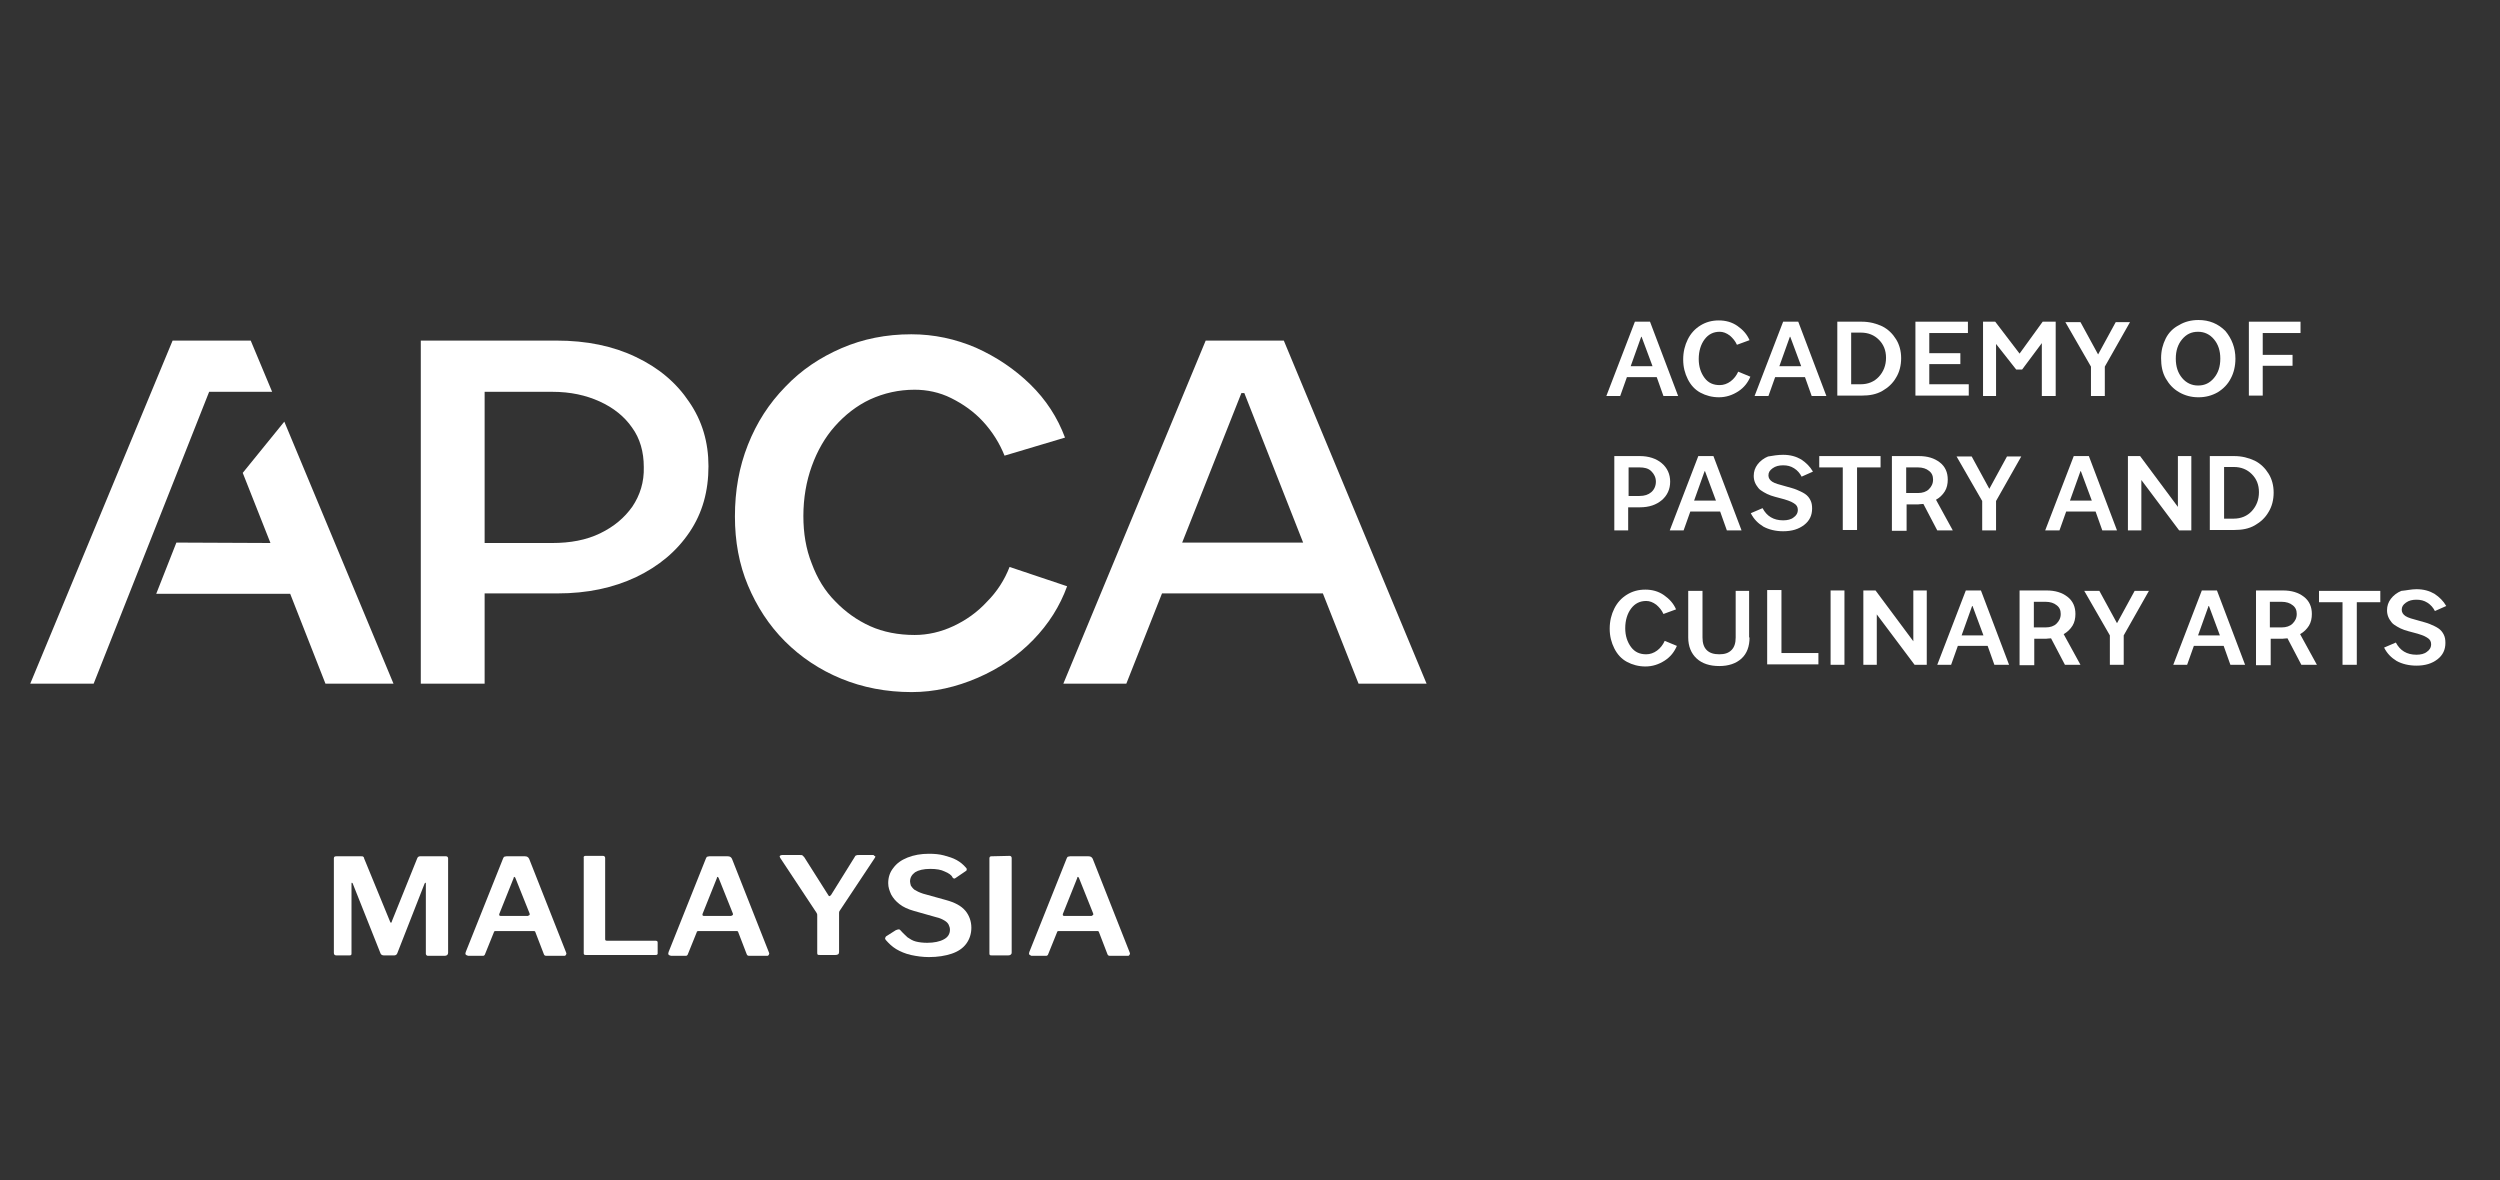 <?xml version="1.0" encoding="utf-8"?>
<!-- Generator: Adobe Illustrator 27.1.1, SVG Export Plug-In . SVG Version: 6.00 Build 0)  -->
<svg version="1.1" id="Layer_1" xmlns="http://www.w3.org/2000/svg" xmlns:xlink="http://www.w3.org/1999/xlink" x="0px" y="0px"
	 viewBox="0 0 595.3 281" style="enable-background:new 0 0 595.3 281;" xml:space="preserve">
<rect x="0" y="0" width="595.3" height="281" fill="#333333" stroke="none"/>
<style type="text/css">
	.st0{fill:none;}
	.st1{enable-background:new    ;}
	.st2{fill:#FFFFFF;}
</style>
<g>
	<g>
		<rect x="382.2" y="76.3" class="st0" width="206" height="88.4"/>
		<g class="st1">
			<path class="st2" d="M396.1,94.3l-1.6-4.5h-7.1l-1.6,4.5h-3.3l6.8-17.7h3.6l6.7,17.7H396.1z M390.8,80.2l-2.5,7h5.2l-2.6-7H390.8
				z"/>
		</g>
		<g class="st1">
			<path class="st2" d="M416.8,89.7c-0.6,1.4-1.5,2.6-2.9,3.5c-1.4,0.9-2.9,1.4-4.6,1.4c-1.6,0-3.1-0.4-4.4-1.1s-2.3-1.8-3-3.2
				s-1.1-2.9-1.1-4.7c0-1.8,0.4-3.4,1.1-4.8c0.7-1.4,1.7-2.5,3-3.3c1.3-0.8,2.7-1.2,4.4-1.2c1.6,0,3.1,0.4,4.4,1.3
				c1.3,0.9,2.3,2,2.9,3.4l-3,1.1c-0.4-0.9-1-1.6-1.7-2.2c-0.8-0.6-1.6-0.9-2.4-0.9c-1.5,0-2.7,0.6-3.6,1.8
				c-0.9,1.2-1.4,2.8-1.4,4.7c0,1.8,0.5,3.3,1.4,4.5c0.9,1.2,2.1,1.7,3.6,1.7c0.9,0,1.8-0.3,2.6-0.9c0.8-0.6,1.4-1.4,1.8-2.3
				L416.8,89.7z"/>
			<path class="st2" d="M431.4,94.3l-1.6-4.5h-7.1l-1.6,4.5h-3.3l6.8-17.7h3.6l6.7,17.7H431.4z M426.2,80.2l-2.5,7h5.2l-2.6-7H426.2
				z"/>
			<path class="st2" d="M437.5,94.3V76.6h5.8c1.8,0,3.4,0.4,4.9,1.1c1.4,0.7,2.5,1.8,3.3,3.1s1.2,2.8,1.2,4.5c0,1.7-0.4,3.3-1.2,4.6
				c-0.8,1.4-1.9,2.4-3.3,3.2c-1.4,0.8-3,1.1-4.9,1.1H437.5z M440.8,91.5h2.3c1.7,0,3.2-0.6,4.3-1.8c1.1-1.2,1.7-2.7,1.7-4.5
				c0-1.8-0.6-3.2-1.7-4.3s-2.5-1.7-4.3-1.7h-2.3V91.5z"/>
			<path class="st2" d="M456.1,94.3V76.6h12.5v2.7h-9.2v4.8h7.4v2.6h-7.4v4.8h9.4v2.7H456.1z"/>
		</g>
		<g class="st1">
			<path class="st2" d="M472.2,94.3V76.6h2.9l5.8,7.6l5.5-7.6h3.1v17.7h-3.3V81.7l-4.7,6.3h-1.4l-4.8-6.1v12.4H472.2z"/>
		</g>
		<g class="st1">
			<path class="st2" d="M501.3,94.3h-3.4v-7l-6.1-10.6h3.6l4.2,7.7l4.2-7.7h3.4l-6,10.6V94.3z"/>
		</g>
		<g class="st1">
			<path class="st2" d="M532.3,85.4c0,1.8-0.4,3.4-1.1,4.7c-0.7,1.4-1.8,2.5-3.1,3.3c-1.4,0.8-2.9,1.2-4.6,1.2
				c-1.7,0-3.2-0.4-4.6-1.2c-1.4-0.8-2.4-1.9-3.2-3.3c-0.8-1.4-1.1-3-1.1-4.8c0-1.8,0.4-3.3,1.1-4.7s1.8-2.5,3.2-3.2
				c1.3-0.8,2.9-1.2,4.6-1.2c2.6,0,4.7,0.9,6.4,2.6C531.4,80.6,532.3,82.8,532.3,85.4z M518.1,85.4c0,1.9,0.5,3.4,1.5,4.6
				s2.3,1.8,3.8,1.8c1.6,0,2.8-0.6,3.8-1.8s1.5-2.7,1.5-4.6c0-1.9-0.5-3.4-1.5-4.6c-1-1.2-2.3-1.8-3.8-1.8c-1.6,0-2.8,0.6-3.8,1.8
				C518.6,82,518.1,83.5,518.1,85.4z"/>
		</g>
		<g class="st1">
			<path class="st2" d="M535.5,94.3V76.6h12.3v2.7h-9v5.2h7.1v2.6h-7.1v7.1H535.5z"/>
		</g>
		<g class="st1">
			<path class="st2" d="M384.4,126.3v-17.7h6.1c2.1,0,3.9,0.6,5.2,1.7c1.3,1.1,2,2.6,2,4.4c0,1.8-0.7,3.3-2,4.4
				c-1.3,1.1-3,1.7-5.2,1.7h-2.8v5.5H384.4z M387.8,111.3v6.8h2.6c1.2,0,2.1-0.3,2.8-0.9c0.7-0.6,1.1-1.5,1.1-2.5
				c0-1-0.4-1.8-1.1-2.5s-1.7-0.9-2.8-0.9H387.8z"/>
			<path class="st2" d="M411.2,126.3l-1.6-4.5h-7.1l-1.6,4.5h-3.3l6.8-17.7h3.6l6.7,17.7H411.2z M405.9,112.2l-2.5,7h5.2l-2.6-7
				H405.9z"/>
		</g>
		<g class="st1">
			<path class="st2" d="M424.6,108.3c1.7,0,3.1,0.4,4.3,1.1c1.2,0.8,2.1,1.7,2.8,2.9l-2.7,1.2c-0.4-0.8-1-1.5-1.8-2
				s-1.6-0.7-2.6-0.7c-1,0-1.8,0.2-2.5,0.7s-1,1-1,1.7c0,0.6,0.3,1.1,0.9,1.5c0.6,0.4,1.7,0.7,3.2,1.1c1,0.3,1.9,0.5,2.6,0.8
				c0.7,0.3,1.4,0.6,2,1c0.6,0.4,1,0.9,1.3,1.5c0.3,0.6,0.4,1.2,0.4,2c0,1.6-0.6,2.9-1.9,3.9s-2.9,1.5-5,1.5c-1.8,0-3.4-0.4-4.7-1.1
				c-1.3-0.8-2.3-1.8-3-3.2l2.8-1.2c1,1.9,2.6,2.9,4.9,2.9c1,0,1.9-0.2,2.5-0.7c0.6-0.4,1-1,1-1.8c0-0.7-0.3-1.2-1-1.6
				c-0.6-0.4-1.7-0.8-3.3-1.2c-0.8-0.2-1.5-0.4-2.1-0.6c-0.6-0.2-1.2-0.5-1.7-0.8c-0.5-0.3-1-0.6-1.3-1c-0.3-0.4-0.6-0.8-0.8-1.3
				c-0.2-0.5-0.3-1-0.3-1.6c0-1,0.3-1.9,0.9-2.7c0.6-0.8,1.5-1.5,2.5-1.9C422.2,108.5,423.3,108.3,424.6,108.3z"/>
		</g>
		<g class="st1">
			<path class="st2" d="M433.2,111.3v-2.7h14.6v2.7h-5.6v14.9h-3.4v-14.9H433.2z"/>
			<path class="st2" d="M450.5,126.3v-17.7h6.4c2.1,0,3.7,0.5,5,1.5c1.3,1,1.9,2.4,1.9,4.1c0,1-0.2,2-0.7,2.8
				c-0.5,0.8-1.2,1.5-2.1,2l4,7.3h-3.7l-3.3-6.3c-0.5,0-1,0.1-1.2,0.1h-2.8v6.3H450.5z M453.9,111.3v6.1h2.8c1.1,0,2-0.3,2.6-0.9
				c0.6-0.6,1-1.3,1-2.3c0-0.9-0.3-1.6-1-2.1c-0.6-0.5-1.5-0.8-2.6-0.8H453.9z"/>
		</g>
		<g class="st1">
			<path class="st2" d="M475.4,126.3H472v-7l-6.1-10.6h3.6l4.2,7.7l4.2-7.7h3.4l-6,10.6V126.3z"/>
		</g>
		<g class="st1">
			<path class="st2" d="M500.6,126.3l-1.6-4.5H492l-1.6,4.5H487l6.8-17.7h3.6l6.7,17.7H500.6z M495.4,112.2l-2.5,7h5.2l-2.6-7H495.4
				z"/>
			<path class="st2" d="M506.7,126.3v-17.7h2.9l9,12.1v-12.1h3.2v17.7h-2.9l-9-12v12H506.7z"/>
			<path class="st2" d="M526.2,126.3v-17.7h5.8c1.8,0,3.4,0.4,4.9,1.1c1.4,0.7,2.5,1.8,3.3,3.1s1.2,2.8,1.2,4.5
				c0,1.7-0.4,3.3-1.2,4.6c-0.8,1.4-1.9,2.4-3.3,3.2c-1.4,0.8-3,1.1-4.9,1.1H526.2z M529.6,123.5h2.3c1.7,0,3.2-0.6,4.3-1.8
				c1.1-1.2,1.7-2.7,1.7-4.5c0-1.8-0.6-3.2-1.7-4.3s-2.5-1.7-4.3-1.7h-2.3V123.5z"/>
		</g>
		<g class="st1">
			<path class="st2" d="M399.3,153.8c-0.6,1.4-1.5,2.6-2.9,3.5c-1.4,0.9-2.9,1.4-4.6,1.4c-1.6,0-3.1-0.4-4.4-1.1s-2.3-1.8-3-3.2
				c-0.7-1.4-1.1-2.9-1.1-4.7c0-1.8,0.4-3.4,1.1-4.8c0.7-1.4,1.7-2.5,3-3.3c1.3-0.8,2.7-1.2,4.4-1.2c1.6,0,3.1,0.4,4.4,1.3
				c1.3,0.9,2.3,2,2.9,3.4l-3,1.1c-0.4-0.9-1-1.6-1.7-2.2c-0.8-0.6-1.6-0.9-2.4-0.9c-1.5,0-2.7,0.6-3.6,1.8
				c-0.9,1.2-1.4,2.8-1.4,4.7c0,1.8,0.5,3.3,1.4,4.5c0.9,1.2,2.1,1.7,3.6,1.7c0.9,0,1.8-0.3,2.6-0.9c0.8-0.6,1.4-1.4,1.8-2.3
				L399.3,153.8z"/>
			<path class="st2" d="M416.6,151.8c0,2.1-0.6,3.8-1.9,5s-3.1,1.8-5.3,1.8c-2.3,0-4.1-0.6-5.4-1.8c-1.3-1.2-2-2.9-2-5v-11.1h3.4
				v11.1c0,1.3,0.3,2.3,1,3c0.7,0.7,1.7,1,3,1c1.3,0,2.2-0.3,2.9-1c0.7-0.7,1-1.7,1-3v-11.1h3.2V151.8z"/>
			<path class="st2" d="M424.2,140.6v14.9h8.8v2.7h-12.2v-17.7H424.2z"/>
			<path class="st2" d="M439.2,158.3h-3.3v-17.7h3.3V158.3z"/>
			<path class="st2" d="M443.7,158.3v-17.7h2.9l9,12.1v-12.1h3.2v17.7h-2.9l-9-12v12H443.7z"/>
			<path class="st2" d="M474.9,158.3l-1.6-4.5h-7.1l-1.6,4.5h-3.3l6.8-17.7h3.6l6.7,17.7H474.9z M469.6,144.3l-2.5,7h5.2l-2.6-7
				H469.6z"/>
			<path class="st2" d="M480.9,158.3v-17.7h6.4c2.1,0,3.7,0.5,5,1.5c1.3,1,1.9,2.4,1.9,4.1c0,1-0.2,2-0.7,2.8
				c-0.5,0.8-1.2,1.5-2.1,2l4,7.3h-3.7l-3.3-6.3c-0.5,0-1,0.1-1.2,0.1h-2.8v6.3H480.9z M484.3,143.3v6.1h2.8c1.1,0,2-0.3,2.6-0.9
				c0.6-0.6,1-1.3,1-2.3c0-0.9-0.3-1.6-1-2.1c-0.6-0.5-1.5-0.8-2.6-0.8H484.3z"/>
		</g>
		<g class="st1">
			<path class="st2" d="M505.8,158.3h-3.4v-7l-6.1-10.6h3.6l4.2,7.7l4.2-7.7h3.4l-6,10.6V158.3z"/>
		</g>
		<g class="st1">
			<path class="st2" d="M531.1,158.3l-1.6-4.5h-7.1l-1.6,4.5h-3.3l6.8-17.7h3.6l6.7,17.7H531.1z M525.9,144.3l-2.5,7h5.2l-2.6-7
				H525.9z"/>
			<path class="st2" d="M537.2,158.3v-17.7h6.4c2.1,0,3.7,0.5,5,1.5c1.3,1,1.9,2.4,1.9,4.1c0,1-0.2,2-0.7,2.8
				c-0.5,0.8-1.2,1.5-2.1,2l4,7.3h-3.7l-3.3-6.3c-0.5,0-1,0.1-1.2,0.1h-2.8v6.3H537.2z M540.5,143.3v6.1h2.8c1.1,0,2-0.3,2.6-0.9
				c0.6-0.6,1-1.3,1-2.3c0-0.9-0.3-1.6-1-2.1c-0.6-0.5-1.5-0.8-2.6-0.8H540.5z"/>
			<path class="st2" d="M552.2,143.4v-2.7h14.6v2.7h-5.6v14.9h-3.4v-14.9H552.2z"/>
			<path class="st2" d="M575.4,140.3c1.7,0,3.1,0.4,4.3,1.1c1.2,0.8,2.1,1.7,2.8,2.9l-2.7,1.2c-0.4-0.8-1-1.5-1.8-2
				s-1.6-0.7-2.6-0.7c-1,0-1.8,0.2-2.5,0.7c-0.7,0.5-1,1-1,1.7c0,0.6,0.3,1.1,0.9,1.5c0.6,0.4,1.7,0.7,3.2,1.1
				c1,0.3,1.9,0.5,2.6,0.8c0.7,0.3,1.4,0.6,2,1c0.6,0.4,1,0.9,1.3,1.5c0.3,0.6,0.4,1.2,0.4,2c0,1.6-0.6,2.9-1.9,3.9
				c-1.3,1-2.9,1.5-5,1.5c-1.8,0-3.4-0.4-4.7-1.1c-1.3-0.8-2.3-1.8-3-3.2l2.8-1.2c1,1.9,2.6,2.9,4.9,2.9c1,0,1.9-0.2,2.5-0.7
				c0.6-0.4,1-1,1-1.8c0-0.7-0.3-1.2-1-1.6c-0.6-0.4-1.7-0.8-3.3-1.2c-0.8-0.2-1.5-0.4-2.1-0.6c-0.6-0.2-1.2-0.5-1.7-0.8
				c-0.5-0.3-1-0.6-1.3-1c-0.3-0.4-0.6-0.8-0.8-1.3c-0.2-0.5-0.3-1-0.3-1.6c0-1,0.3-1.9,0.9-2.7c0.6-0.8,1.5-1.5,2.5-1.9
				C573,140.6,574.2,140.3,575.4,140.3z"/>
		</g>
	</g>
	<g>
		<g>
			<path class="st2" d="M254.1,139.6c-1.7,4.7-4.4,9-8.1,12.8c-3.7,3.8-8.1,6.8-13.2,9c-5.1,2.2-10.3,3.4-15.7,3.4
				c-6.1,0-11.7-1.1-16.8-3.2c-5.1-2.1-9.6-5.1-13.4-8.9c-3.8-3.8-6.7-8.3-8.8-13.3s-3.1-10.5-3.1-16.4c0-6.2,1-11.8,3.1-17.1
				s5-9.8,8.9-13.8c3.8-4,8.3-7,13.4-9.2s10.6-3.3,16.6-3.3c5.4,0,10.5,1.1,15.4,3.2c4.9,2.2,9.2,5.1,12.9,8.7
				c3.8,3.7,6.5,7.9,8.3,12.7l-14.4,4.3c-1.2-3-2.9-5.7-5.1-8.1c-2.2-2.4-4.8-4.2-7.6-5.6s-5.8-2-8.7-2c-3.8,0-7.3,0.8-10.6,2.3
				c-3.2,1.5-6,3.7-8.4,6.4c-2.4,2.7-4.2,5.9-5.5,9.5s-2,7.6-2,11.9c0,4,0.6,7.8,2,11.3c1.3,3.5,3.1,6.5,5.6,9
				c2.4,2.5,5.2,4.5,8.3,5.9s6.7,2.1,10.6,2.1c3.1,0,6.2-0.7,9.2-2.1c3-1.4,5.7-3.3,8-5.8c2.4-2.4,4.2-5.2,5.4-8.3L254.1,139.6z"/>
			<path class="st2" d="M323.5,162.8h16.2l-34-81.7h-18.6l-33.9,81.7h15l8.5-21.5H315L323.5,162.8z M281.5,129.2l14.1-35.6h0.7
				l14,35.6H281.5z"/>
			<path class="st2" d="M164.1,95.7c-3-4.5-7.2-8.1-12.7-10.7c-5.4-2.6-11.7-3.9-18.9-3.9h-17.1h-15.2v81.7h15.2v-21.5h17.4
				c7,0,13.2-1.3,18.7-3.9c5.4-2.6,9.6-6.1,12.7-10.7s4.5-9.8,4.5-15.7C168.7,105.3,167.2,100.2,164.1,95.7 M150.6,120.6
				c-1.9,2.7-4.4,4.8-7.7,6.4c-3.3,1.6-7.1,2.3-11.4,2.3h-16.1v-36h16.2c4.2,0,7.9,0.8,11.2,2.3s5.9,3.6,7.7,6.2
				c1.9,2.6,2.8,5.8,2.8,9.4C153.4,114.8,152.4,117.9,150.6,120.6"/>
			<polygon class="st2" points="49.8,93.3 64.8,93.3 59.7,81.1 41.1,81.1 7.2,162.8 22.3,162.8 			"/>
			<polygon class="st2" points="93.7,162.8 67.7,100.4 57.8,112.6 64.4,129.3 42,129.2 37.2,141.4 69.1,141.4 77.5,162.8 			"/>
		</g>
	</g>
	<g>
		<g>
			<path class="st2" d="M79.5,226.9v-22.5c0-0.4,0.2-0.5,0.6-0.5H86c0.2,0,0.4,0,0.5,0.1s0.2,0.2,0.2,0.4l6.2,15.1
				c0.1,0.2,0.2,0.3,0.2,0.2c0.1,0,0.2-0.1,0.2-0.3l6-14.9c0.1-0.4,0.4-0.6,0.7-0.6h6.2c0.3,0,0.5,0.2,0.5,0.5v22.5
				c0,0.4-0.3,0.7-0.8,0.7h-3.8c-0.2,0-0.4,0-0.5-0.1s-0.2-0.2-0.2-0.4v-16.7c0-0.1,0-0.2-0.1-0.2s-0.1,0.1-0.2,0.2L94.6,227
				c-0.1,0.3-0.4,0.5-0.7,0.5h-2.5c-0.4,0-0.7-0.2-0.8-0.5L84,210.4c0-0.1-0.1-0.2-0.2-0.2s-0.1,0.1-0.1,0.2V227
				c0,0.2,0,0.3-0.1,0.4c-0.1,0.1-0.2,0.1-0.5,0.1h-3C79.7,227.5,79.5,227.3,79.5,226.9z"/>
			<path class="st2" d="M110.9,227.3c-0.1-0.1-0.1-0.3,0-0.6l8.9-22.3c0.1-0.2,0.2-0.4,0.3-0.4s0.3-0.1,0.5-0.1h4.4
				c0.5,0,0.8,0.2,1,0.6l8.8,22.3c0.1,0.2,0.1,0.3,0,0.5s-0.2,0.3-0.4,0.3h-4.3c-0.3,0-0.5-0.1-0.6-0.4l-2-5.2
				c0-0.1-0.1-0.2-0.1-0.2c-0.1-0.1-0.2-0.1-0.3-0.1h-9.1c-0.2,0-0.4,0.1-0.4,0.3l-2.1,5.2c0,0.1-0.1,0.2-0.2,0.3s-0.3,0.1-0.4,0.1
				h-3.4C111.1,227.5,111,227.4,110.9,227.3z M125.8,218c0.3,0,0.4-0.2,0.3-0.5l-3.4-8.5c-0.1-0.1-0.2-0.2-0.2-0.2
				c-0.1,0-0.2,0.1-0.2,0.3l-3.4,8.5c-0.1,0.3,0,0.5,0.3,0.5h6.6C125.8,218.1,125.8,218,125.8,218z"/>
			<path class="st2" d="M139.4,203.8h4.2c0.3,0,0.5,0.2,0.5,0.5v19.3c0,0.3,0.1,0.4,0.4,0.4h11.5c0.4,0,0.6,0.1,0.6,0.4v2.6
				c0,0.1,0,0.2-0.1,0.3s-0.2,0.1-0.5,0.1h-16.4c-0.3,0-0.4,0-0.5-0.1s-0.1-0.2-0.1-0.4v-22.6C138.9,204,139.1,203.8,139.4,203.8z"
				/>
			<path class="st2" d="M159.2,227.3c-0.1-0.1-0.1-0.3,0-0.6l8.9-22.3c0.1-0.2,0.2-0.4,0.3-0.4s0.3-0.1,0.5-0.1h4.4
				c0.5,0,0.8,0.2,1,0.6l8.8,22.3c0.1,0.2,0.1,0.3,0,0.5s-0.2,0.3-0.4,0.3h-4.3c-0.3,0-0.5-0.1-0.6-0.4l-2-5.2
				c0-0.1-0.1-0.2-0.1-0.2c-0.1-0.1-0.2-0.1-0.3-0.1h-9.1c-0.2,0-0.4,0.1-0.4,0.3l-2.1,5.2c0,0.1-0.1,0.2-0.2,0.3
				c-0.1,0.1-0.3,0.1-0.4,0.1h-3.4C159.4,227.5,159.2,227.4,159.2,227.3z M174.2,218c0.3,0,0.4-0.2,0.3-0.5l-3.4-8.5
				c-0.1-0.1-0.2-0.2-0.2-0.2c-0.1,0-0.2,0.1-0.2,0.3l-3.4,8.5c-0.1,0.3,0,0.5,0.3,0.5h6.6L174.2,218L174.2,218z"/>
			<path class="st2" d="M208.4,203.9c0.1,0.1,0,0.2-0.1,0.4l-8.3,12.5c-0.1,0.1-0.2,0.3-0.2,0.5s0,0.5,0,0.9v8.5
				c0,0.5-0.3,0.7-0.9,0.7h-3.6c-0.3,0-0.5,0-0.6-0.1s-0.1-0.3-0.1-0.5v-8.7c0-0.3,0-0.5-0.1-0.6s-0.1-0.3-0.3-0.5l-8.4-12.7
				c-0.1-0.2-0.2-0.4-0.1-0.5c0.1-0.1,0.3-0.2,0.5-0.2h4.3c0.3,0,0.5,0,0.6,0.1s0.2,0.2,0.4,0.4l5.7,9c0.1,0.2,0.2,0.3,0.3,0.3
				s0.2-0.1,0.4-0.3l5.6-9c0.1-0.2,0.2-0.4,0.4-0.4c0.1-0.1,0.3-0.1,0.6-0.1h3.5C208.2,203.8,208.2,203.8,208.4,203.9z"/>
			<path class="st2" d="M224.9,207.5c-0.8-0.4-1.9-0.6-3.4-0.6c-1.6,0-2.8,0.3-3.6,0.8c-0.8,0.6-1.2,1.3-1.2,2.2
				c0,0.3,0.1,0.6,0.2,1c0.2,0.3,0.5,0.7,0.9,1c0.5,0.3,1.1,0.6,2,0.9l5.4,1.5c2.2,0.6,3.7,1.4,4.7,2.6c0.9,1.1,1.4,2.5,1.4,4
				c0,1.4-0.4,2.7-1.2,3.8s-2,1.9-3.5,2.4s-3.3,0.8-5.4,0.8c-1.5,0-2.9-0.2-4.3-0.5c-1.3-0.3-2.5-0.8-3.5-1.4
				c-1-0.6-1.8-1.4-2.5-2.2c-0.1-0.2-0.2-0.3-0.1-0.5s0.1-0.3,0.3-0.4l2.2-1.4c0.3-0.1,0.5-0.2,0.7-0.2s0.3,0.1,0.4,0.2
				c0.6,0.7,1.2,1.2,1.7,1.7c0.6,0.4,1.2,0.8,2,1s1.7,0.3,2.7,0.3c1.6,0,3-0.3,3.9-0.8c1-0.5,1.5-1.3,1.5-2.3c0-0.4-0.1-0.8-0.3-1.2
				s-0.5-0.7-1-1s-1.1-0.6-2-0.8l-5.3-1.5c-1.4-0.4-2.5-0.9-3.4-1.6c-0.9-0.7-1.5-1.4-2-2.3c-0.4-0.9-0.7-1.7-0.7-2.7
				c0-1.4,0.4-2.6,1.2-3.6c0.8-1.1,1.9-1.9,3.4-2.5s3.2-0.9,5.1-0.9c1.3,0,2.5,0.1,3.6,0.4c1.1,0.3,2.1,0.6,3,1.1s1.6,1.1,2.2,1.8
				c0.1,0.1,0.2,0.2,0.2,0.4c0,0.1,0,0.3-0.2,0.4l-2.5,1.7c-0.1,0.1-0.2,0.1-0.3,0.1s-0.3-0.1-0.4-0.3
				C226.6,208.4,225.9,207.9,224.9,207.5z"/>
			<path class="st2" d="M240.4,203.8c0.3,0,0.5,0.2,0.5,0.5v22.5c0,0.3-0.1,0.4-0.2,0.5c-0.1,0.1-0.3,0.2-0.7,0.2h-3.7
				c-0.3,0-0.5,0-0.6-0.1s-0.1-0.2-0.1-0.4v-22.6c0-0.4,0.2-0.5,0.5-0.5L240.4,203.8L240.4,203.8z"/>
			<path class="st2" d="M245.1,227.3c-0.1-0.1-0.1-0.3,0-0.6l8.9-22.3c0.1-0.2,0.2-0.4,0.3-0.4s0.3-0.1,0.5-0.1h4.4
				c0.5,0,0.8,0.2,1,0.6l8.8,22.3c0.1,0.2,0.1,0.3,0,0.5s-0.2,0.3-0.4,0.3h-4.3c-0.3,0-0.5-0.1-0.6-0.4l-2-5.2
				c0-0.1-0.1-0.2-0.1-0.2c-0.1-0.1-0.2-0.1-0.3-0.1h-9.2c-0.2,0-0.4,0.1-0.4,0.3l-2.1,5.2c0,0.1-0.1,0.2-0.2,0.3
				c-0.1,0.1-0.3,0.1-0.4,0.1h-3.4C245.4,227.5,245.2,227.4,245.1,227.3z M260,218c0.3,0,0.4-0.2,0.3-0.5l-3.4-8.5
				c-0.1-0.1-0.2-0.2-0.2-0.2c-0.1,0-0.2,0.1-0.2,0.3l-3.4,8.5c-0.1,0.3,0,0.5,0.3,0.5h6.6L260,218L260,218z"/>
		</g>
	</g>
</g>
</svg>
